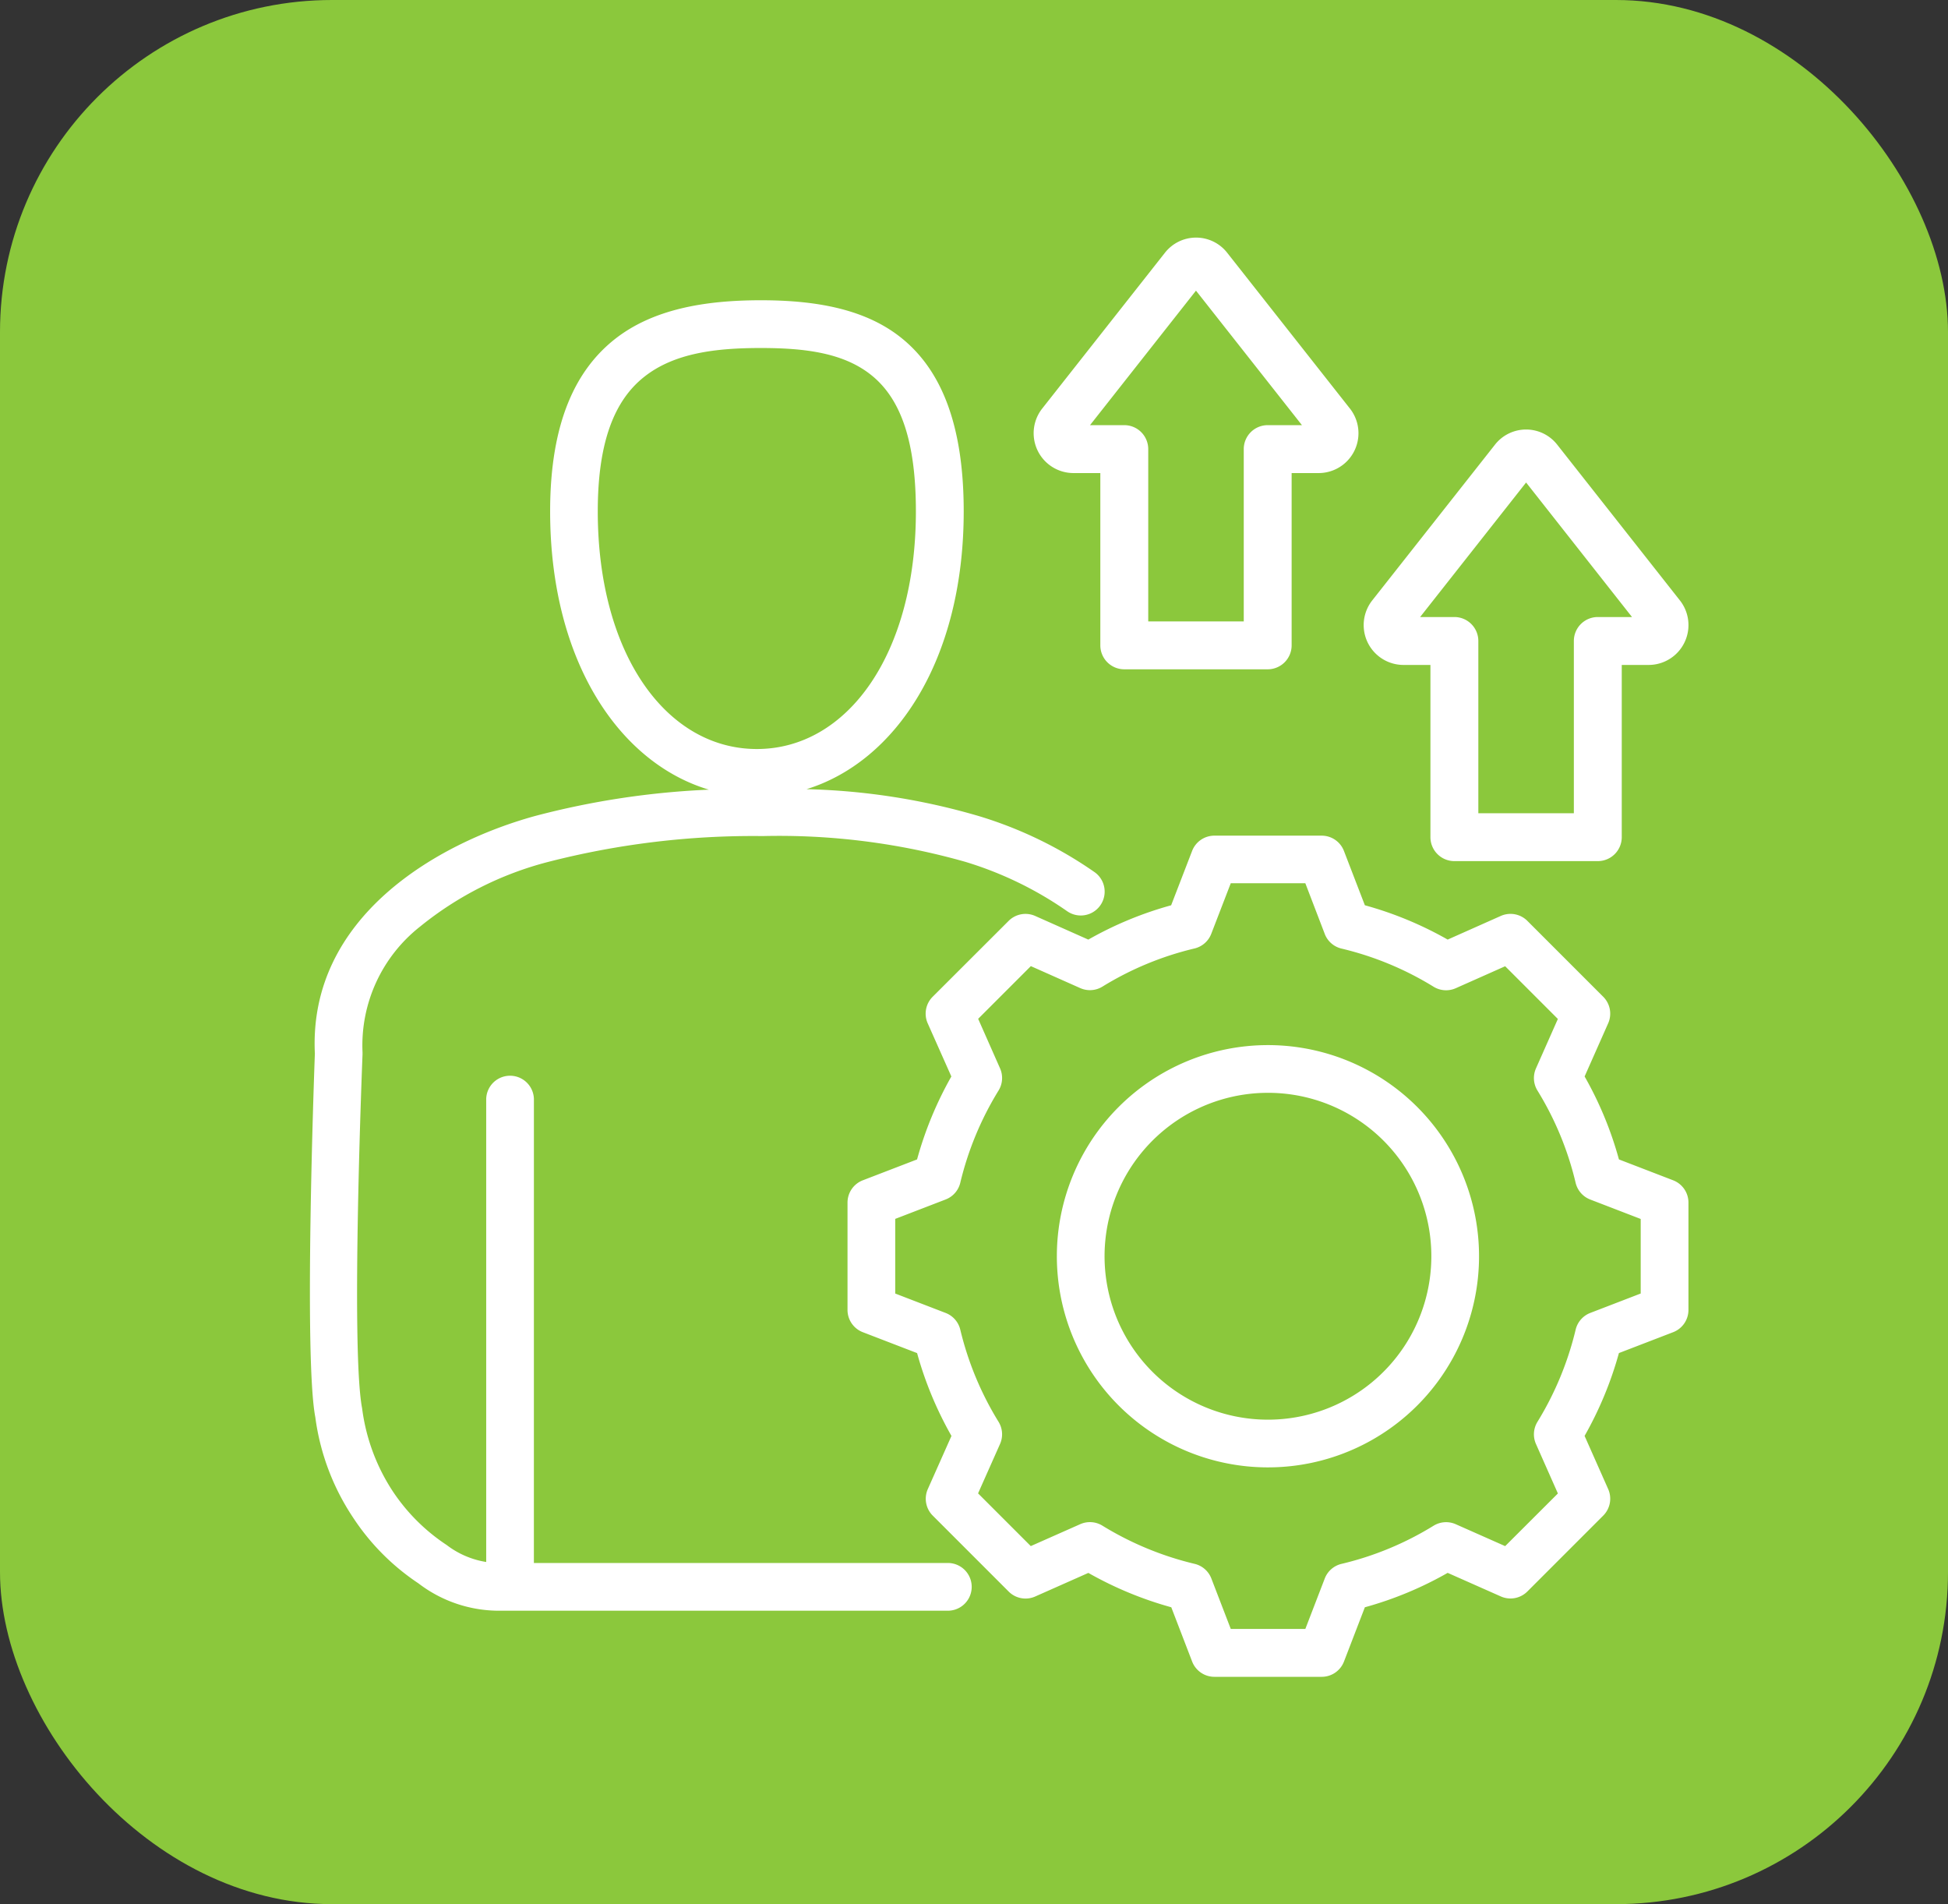 <?xml version="1.0" encoding="UTF-8"?>
<svg xmlns="http://www.w3.org/2000/svg" width="88" height="86" viewBox="0 0 88 86">
  <rect x="0" y="0" width="88" height="86" fill="#333333" stroke="none"/>
  <g id="Grupo_801" data-name="Grupo 801" transform="translate(-848 -2232.84)">
    <rect id="Rectángulo_542" data-name="Rectángulo 542" width="88" height="86" rx="15" transform="translate(848 2232.84)" fill="#8bc83c"></rect>
    <g id="Grupo_694" data-name="Grupo 694" transform="translate(29 -492.16)">
      <path id="Trazado_12703" data-name="Trazado 12703" d="M33.941,73.6H52.674a1.078,1.078,0,0,1,0,2.155H32.464a5.99,5.99,0,0,1-3.741-1.237,10.441,10.441,0,0,1-2.956-2.979,10.676,10.676,0,0,1-1.7-4.524c-.518-2.695-.054-15.524-.02-16.421-.3-6.189,5.564-9.525,9.945-10.731a36.876,36.876,0,0,1,7.855-1.19c-4.043-1.206-7.172-5.8-7.172-12.572,0-4.055,1.184-6.4,2.918-7.772,1.716-1.354,4.053-1.76,6.6-1.76,2.561,0,4.814.416,6.445,1.78s2.72,3.708,2.72,7.753c0,6.733-3.089,11.308-7.1,12.549a30.129,30.129,0,0,1,7.814,1.224,18.466,18.466,0,0,1,5.216,2.536,1.078,1.078,0,0,1-1.259,1.75,16.27,16.27,0,0,0-4.6-2.229,30.767,30.767,0,0,0-9.156-1.163,37.212,37.212,0,0,0-9.709,1.173A15.191,15.191,0,0,0,28.8,44.857,6.822,6.822,0,0,0,26.2,50.533c0,.033,0,.067,0,.1,0,0-.54,13.27-.019,15.98a8.873,8.873,0,0,0,1.375,3.733A8.6,8.6,0,0,0,30,72.787a3.961,3.961,0,0,0,1.787.768V52.638a1.078,1.078,0,0,1,2.155,0ZM44.014,36.837c4.086,0,7.184-4.284,7.184-10.733,0-3.152-.676-5.036-1.948-6.1s-3.063-1.278-5.063-1.278c-2.018,0-3.9.223-5.26,1.3-1.344,1.06-2.1,2.938-2.1,6.08C36.83,32.553,39.928,36.837,44.014,36.837ZM71.48,43.894a16.322,16.322,0,0,1,3.741,1.55l2.4-1.068a1.078,1.078,0,0,1,1.2.223l3.427,3.427a1.078,1.078,0,0,1,.223,1.2l-1.064,2.4a16.283,16.283,0,0,1,1.551,3.747l2.449.943a1.078,1.078,0,0,1,.691,1.006V62.17a1.077,1.077,0,0,1-.691,1.006l-2.45.943a16.455,16.455,0,0,1-1.551,3.741l1.065,2.4a1.078,1.078,0,0,1-.223,1.2l-3.427,3.427a1.077,1.077,0,0,1-1.2.223l-2.4-1.064A16.269,16.269,0,0,1,71.48,75.6l-.943,2.45a1.078,1.078,0,0,1-1.006.691H64.683a1.078,1.078,0,0,1-1.006-.691L62.735,75.6a16.425,16.425,0,0,1-3.746-1.552l-2.4,1.065a1.077,1.077,0,0,1-1.2-.223L51.96,71.461a1.078,1.078,0,0,1-.223-1.2l1.068-2.4a16.412,16.412,0,0,1-1.553-3.741L48.8,63.176a1.077,1.077,0,0,1-.691-1.006V57.322a1.078,1.078,0,0,1,.691-1.006l2.451-.943A16.431,16.431,0,0,1,52.8,51.627l-1.068-2.4a1.078,1.078,0,0,1,.223-1.2L55.387,44.6a1.078,1.078,0,0,1,1.2-.223l2.4,1.068a16.313,16.313,0,0,1,3.742-1.55l.947-2.455a1.078,1.078,0,0,1,1.005-.69h4.848a1.078,1.078,0,0,1,1.006.691Zm-1.813,1.292L68.791,42.9H65.422l-.881,2.284a1.078,1.078,0,0,1-.756.661,14.168,14.168,0,0,0-4.161,1.724,1.078,1.078,0,0,1-1,.067l-2.233-.993-2.38,2.38L55,51.26a1.078,1.078,0,0,1-.067,1,14.288,14.288,0,0,0-1.73,4.168,1.077,1.077,0,0,1-.661.754l-2.278.877V61.43l2.278.877a1.078,1.078,0,0,1,.661.754,14.253,14.253,0,0,0,1.729,4.162,1.078,1.078,0,0,1,.068,1l-.993,2.233,2.381,2.381,2.234-.99a1.078,1.078,0,0,1,1,.066,14.275,14.275,0,0,0,4.167,1.726,1.077,1.077,0,0,1,.757.662l.877,2.278h3.368l.877-2.278a1.078,1.078,0,0,1,.757-.661,14.117,14.117,0,0,0,4.159-1.723,1.078,1.078,0,0,1,1-.069l2.234.99L80.2,70.46l-.99-2.234a1.078,1.078,0,0,1,.066-1,14.3,14.3,0,0,0,1.726-4.163,1.078,1.078,0,0,1,.661-.757l2.278-.877V58.062l-2.278-.877a1.078,1.078,0,0,1-.662-.757,14.142,14.142,0,0,0-1.724-4.165,1.078,1.078,0,0,1-.068-1l.99-2.234-2.381-2.381-2.233.993a1.078,1.078,0,0,1-1-.067,14.168,14.168,0,0,0-4.161-1.724,1.078,1.078,0,0,1-.757-.662ZM67.1,50.21a9.536,9.536,0,1,1-9.534,9.534A9.535,9.535,0,0,1,67.1,50.21Zm0,2.155a7.381,7.381,0,1,0,7.383,7.378A7.376,7.376,0,0,0,67.1,52.365ZM58.314,24.374A1.8,1.8,0,0,1,56.9,21.465h0l5.542-7.033a1.786,1.786,0,0,1,2.825,0l5.542,7.033a1.8,1.8,0,0,1-1.417,2.909H68.172v7.781a1.082,1.082,0,0,1-1.082,1.082H60.612a1.082,1.082,0,0,1-1.082-1.082V24.374Zm.75-2.164h1.548a1.082,1.082,0,0,1,1.082,1.082v7.781h4.315V23.292A1.082,1.082,0,0,1,67.09,22.21h1.548l-4.787-6.075ZM73.226,33.04a1.8,1.8,0,0,1-1.417-2.909h0L77.351,23.1a1.786,1.786,0,0,1,2.825,0l5.542,7.033A1.8,1.8,0,0,1,84.3,33.04H83.085v7.781A1.082,1.082,0,0,1,82,41.9H75.524a1.082,1.082,0,0,1-1.082-1.082V33.04Zm.75-2.164h1.548a1.082,1.082,0,0,1,1.082,1.082v7.781h4.315V31.958A1.082,1.082,0,0,1,82,30.876h1.548L78.764,24.8Z" transform="translate(809.177 2721.992)" fill="#fff" fill-rule="evenodd"></path>
    </g>
  </g>
</svg>
